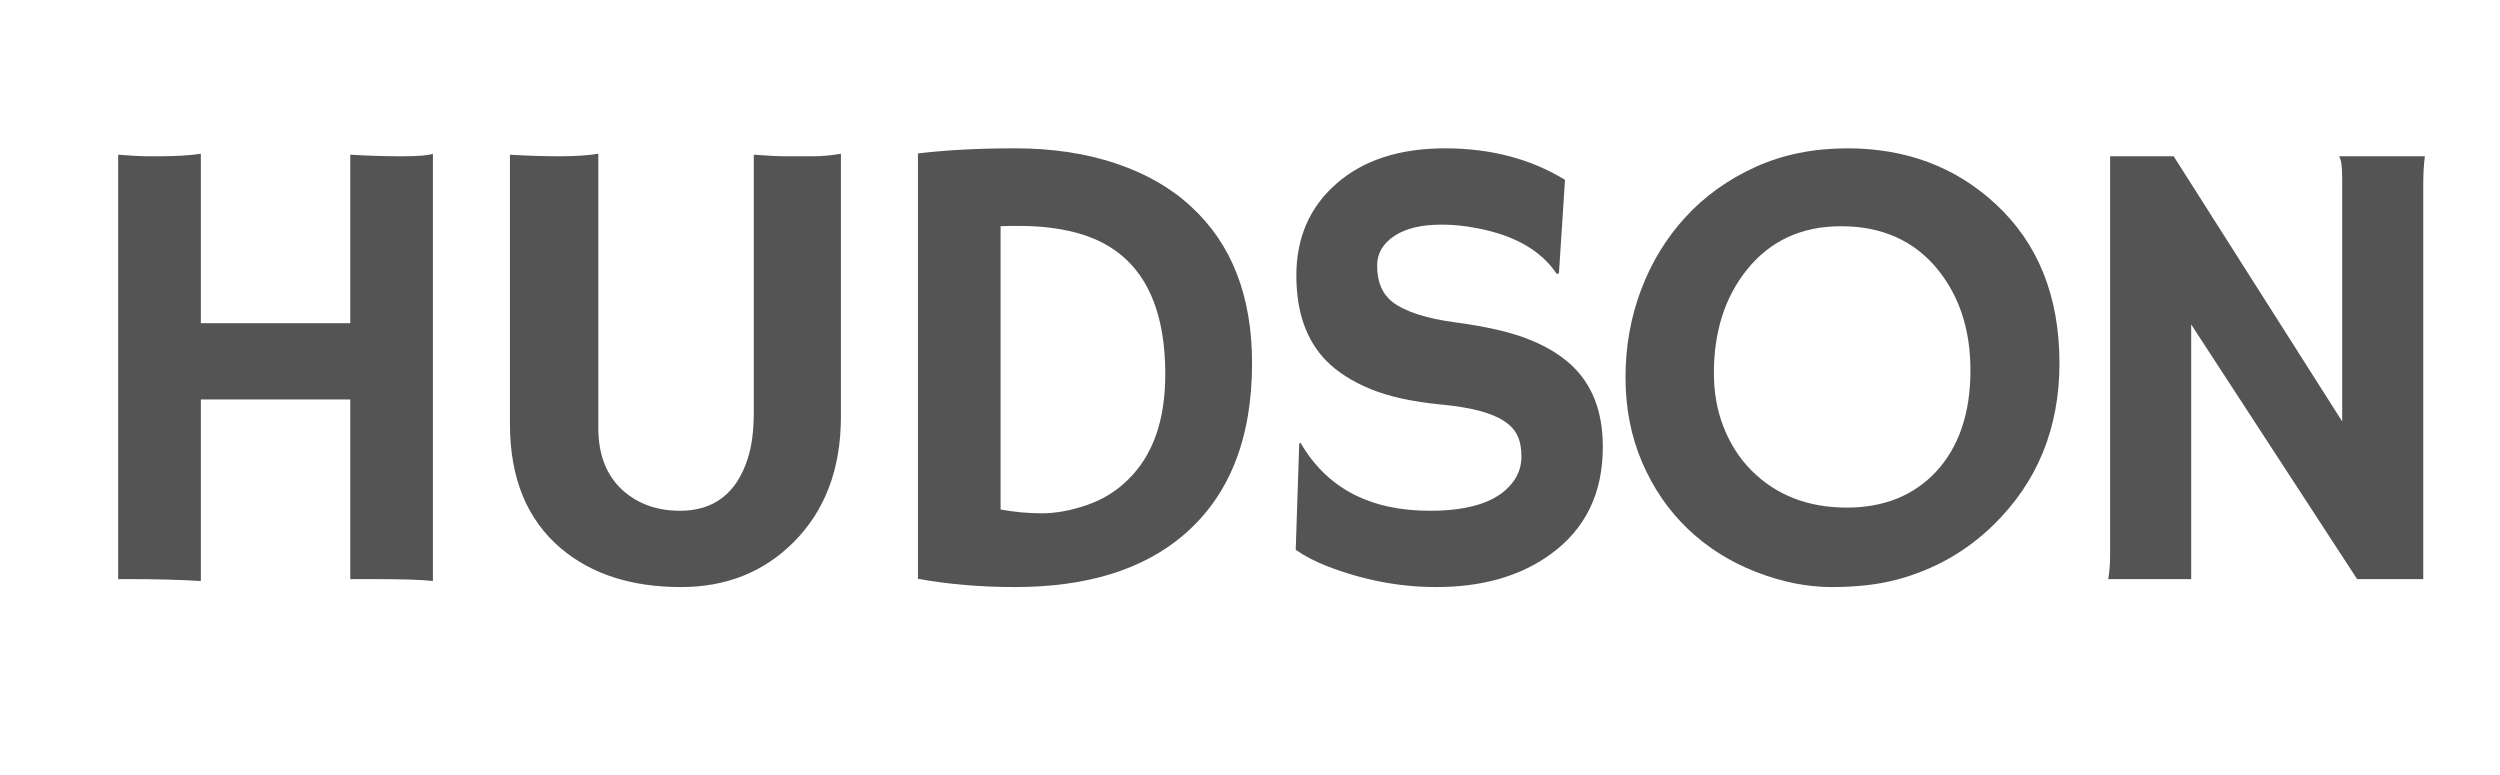 <svg version="1.0" preserveAspectRatio="xMidYMid meet" height="534" viewBox="0 0 1292.25 400.5" zoomAndPan="magnify" width="1723" xmlns:xlink="http://www.w3.org/1999/xlink" xmlns="http://www.w3.org/2000/svg"><defs><g></g><clipPath id="3ab602c81a"><rect height="400" y="0" width="1235" x="0"></rect></clipPath></defs><g transform="matrix(1, 0, 0, 1, 31, 0)"><g clip-path="url(#3ab602c81a)"><g fill-opacity="1" fill="#545454"><g transform="translate(0.176, 299.344)"><g><path d="M 72.641 0.984 C 62.117 0.328 49.629 0 35.172 0 L 29.906 0 L 29.906 -219.375 C 36.695 -218.832 41.52 -218.562 44.375 -218.562 L 51.109 -218.562 C 59.766 -218.562 66.941 -219 72.641 -219.875 L 72.641 -132.281 L 149.875 -132.281 L 149.875 -219.375 C 158.969 -218.832 167.812 -218.562 176.406 -218.562 C 185.008 -218.562 190.406 -219 192.594 -219.875 L 192.594 0.984 C 187.332 0.328 176.926 0 161.375 0 L 149.875 0 L 149.875 -92.844 L 72.641 -92.844 Z M 72.641 0.984"></path></g></g></g><g fill-opacity="1" fill="#545454"><g transform="translate(205.807, 299.344)"><g><path d="M 152.828 -219.375 C 159.617 -218.832 165.258 -218.562 169.75 -218.562 L 183.391 -218.562 C 187.992 -218.562 192.816 -219 197.859 -219.875 L 197.859 -83.969 C 197.859 -57.02 189.695 -35.383 173.375 -19.062 C 157.926 -3.613 138.531 4.109 115.188 4.109 C 89.664 4.109 69.02 -2.52 53.25 -15.781 C 35.602 -30.676 26.781 -52.145 26.781 -80.188 L 26.781 -219.375 C 35.875 -218.832 44.445 -218.562 52.5 -218.562 C 60.551 -218.562 67.207 -219 72.469 -219.875 L 72.469 -78.062 C 72.469 -64.25 76.688 -53.508 85.125 -45.844 C 93.008 -38.832 102.867 -35.328 114.703 -35.328 C 132.234 -35.328 143.898 -44.312 149.703 -62.281 C 151.785 -68.738 152.828 -76.734 152.828 -86.266 Z M 152.828 -219.375"></path></g></g></g><g fill-opacity="1" fill="#545454"><g transform="translate(412.094, 299.344)"><g><path d="M 81.5 4.109 C 63.758 4.109 47.055 2.68 31.391 -0.172 L 31.391 -220.031 C 45.848 -221.789 62.633 -222.672 81.75 -222.672 C 100.863 -222.672 118.172 -220.066 133.672 -214.859 C 149.18 -209.66 162.141 -202.238 172.547 -192.594 C 193.578 -173.312 204.094 -146.305 204.094 -111.578 C 204.094 -72.691 192.375 -43.164 168.938 -23 C 147.895 -4.926 118.75 4.109 81.5 4.109 Z M 74.109 -35.984 C 81.234 -34.672 88.352 -34.016 95.469 -34.016 C 102.594 -34.016 110.266 -35.41 118.484 -38.203 C 126.703 -40.992 133.82 -45.348 139.844 -51.266 C 152.77 -63.754 159.234 -81.941 159.234 -105.828 C 159.234 -145.047 144.938 -169.148 116.344 -178.141 C 106.926 -181.086 96.023 -182.562 83.641 -182.562 L 79.203 -182.562 C 77.555 -182.562 75.859 -182.508 74.109 -182.406 Z M 74.109 -35.984"></path></g></g></g><g fill-opacity="1" fill="#545454"><g transform="translate(617.725, 299.344)"><g><path d="M 160.219 -206.391 L 157.094 -158.078 L 155.953 -157.75 C 147.836 -169.914 134.031 -177.805 114.531 -181.422 C 108.395 -182.629 102.504 -183.234 96.859 -183.234 C 91.223 -183.234 86.406 -182.738 82.406 -181.75 C 78.406 -180.758 74.984 -179.332 72.141 -177.469 C 66.117 -173.531 63.109 -168.383 63.109 -162.031 C 63.109 -153.707 65.734 -147.461 70.984 -143.297 C 77.555 -138.254 88.457 -134.719 103.688 -132.688 C 118.914 -130.664 131.129 -127.898 140.328 -124.391 C 149.535 -120.891 157.098 -116.457 163.016 -111.094 C 174.191 -101.008 179.781 -86.766 179.781 -68.359 C 179.781 -44.254 170.688 -25.688 152.5 -12.656 C 136.938 -1.477 117.328 4.109 93.672 4.109 C 74.609 4.109 55.766 0.492 37.141 -6.734 C 31.004 -9.148 25.633 -11.945 21.031 -15.125 L 22.844 -70 L 23.5 -70.5 C 37.082 -47.051 59.375 -35.328 90.375 -35.328 C 112.395 -35.328 126.969 -40.641 134.094 -51.266 C 136.5 -54.879 137.703 -58.906 137.703 -63.344 C 137.703 -67.781 136.988 -71.453 135.562 -74.359 C 134.145 -77.266 131.789 -79.758 128.5 -81.844 C 122.145 -86 111.461 -88.789 96.453 -90.219 C 81.453 -91.645 69.188 -94.328 59.656 -98.266 C 50.125 -102.211 42.508 -107.086 36.812 -112.891 C 26.508 -123.41 21.359 -138.094 21.359 -156.938 C 21.359 -176.438 28.207 -192.211 41.906 -204.266 C 55.82 -216.535 74.582 -222.672 98.188 -222.672 C 121.789 -222.672 142.469 -217.242 160.219 -206.391 Z M 160.219 -206.391"></path></g></g></g><g fill-opacity="1" fill="#545454"><g transform="translate(795.255, 299.344)"><g><path d="M 46.172 -25.969 C 36.203 -35.5 28.344 -46.945 22.594 -60.312 C 16.844 -73.676 13.969 -88.328 13.969 -104.266 C 13.969 -120.203 16.648 -135.289 22.016 -149.531 C 27.391 -163.781 35.062 -176.328 45.031 -187.172 C 55 -198.016 67.047 -206.641 81.172 -213.047 C 95.305 -219.461 111.141 -222.672 128.672 -222.672 C 158.91 -222.672 184.379 -213.141 205.078 -194.078 C 227.211 -173.703 238.281 -146.203 238.281 -111.578 C 238.281 -78.055 226.883 -50.176 204.094 -27.938 C 190.07 -14.238 173.367 -4.816 153.984 0.328 C 144.453 2.848 133.301 4.109 120.531 4.109 C 107.77 4.109 94.676 1.477 81.25 -3.781 C 67.832 -9.039 56.141 -16.438 46.172 -25.969 Z M 59.656 -106.484 C 59.656 -96.297 61.352 -86.926 64.75 -78.375 C 68.145 -69.832 72.852 -62.492 78.875 -56.359 C 91.695 -43.43 108.188 -36.969 128.344 -36.969 C 147.508 -36.969 162.898 -43.16 174.516 -55.547 C 186.348 -68.359 192.266 -85.832 192.266 -107.969 C 192.266 -128.781 186.625 -146.145 175.344 -160.062 C 163.176 -174.957 146.523 -182.406 125.391 -182.406 C 104.898 -182.406 88.629 -174.848 76.578 -159.734 C 65.297 -145.598 59.656 -127.848 59.656 -106.484 Z M 59.656 -106.484"></path></g></g></g><g fill-opacity="1" fill="#545454"><g transform="translate(1028.985, 299.344)"><g><path d="M 29.75 0 C 30.406 -3.727 30.734 -7.781 30.734 -12.156 L 30.734 -218.562 L 63.594 -218.562 L 150.688 -81.5 L 150.688 -207.391 C 150.688 -213.41 150.141 -217.133 149.047 -218.562 L 193.422 -218.562 C 192.867 -214.176 192.594 -209.352 192.594 -204.094 L 192.594 0 L 158.406 0 L 72.641 -131.625 L 72.641 0 Z M 29.75 0"></path></g></g></g></g></g></svg>